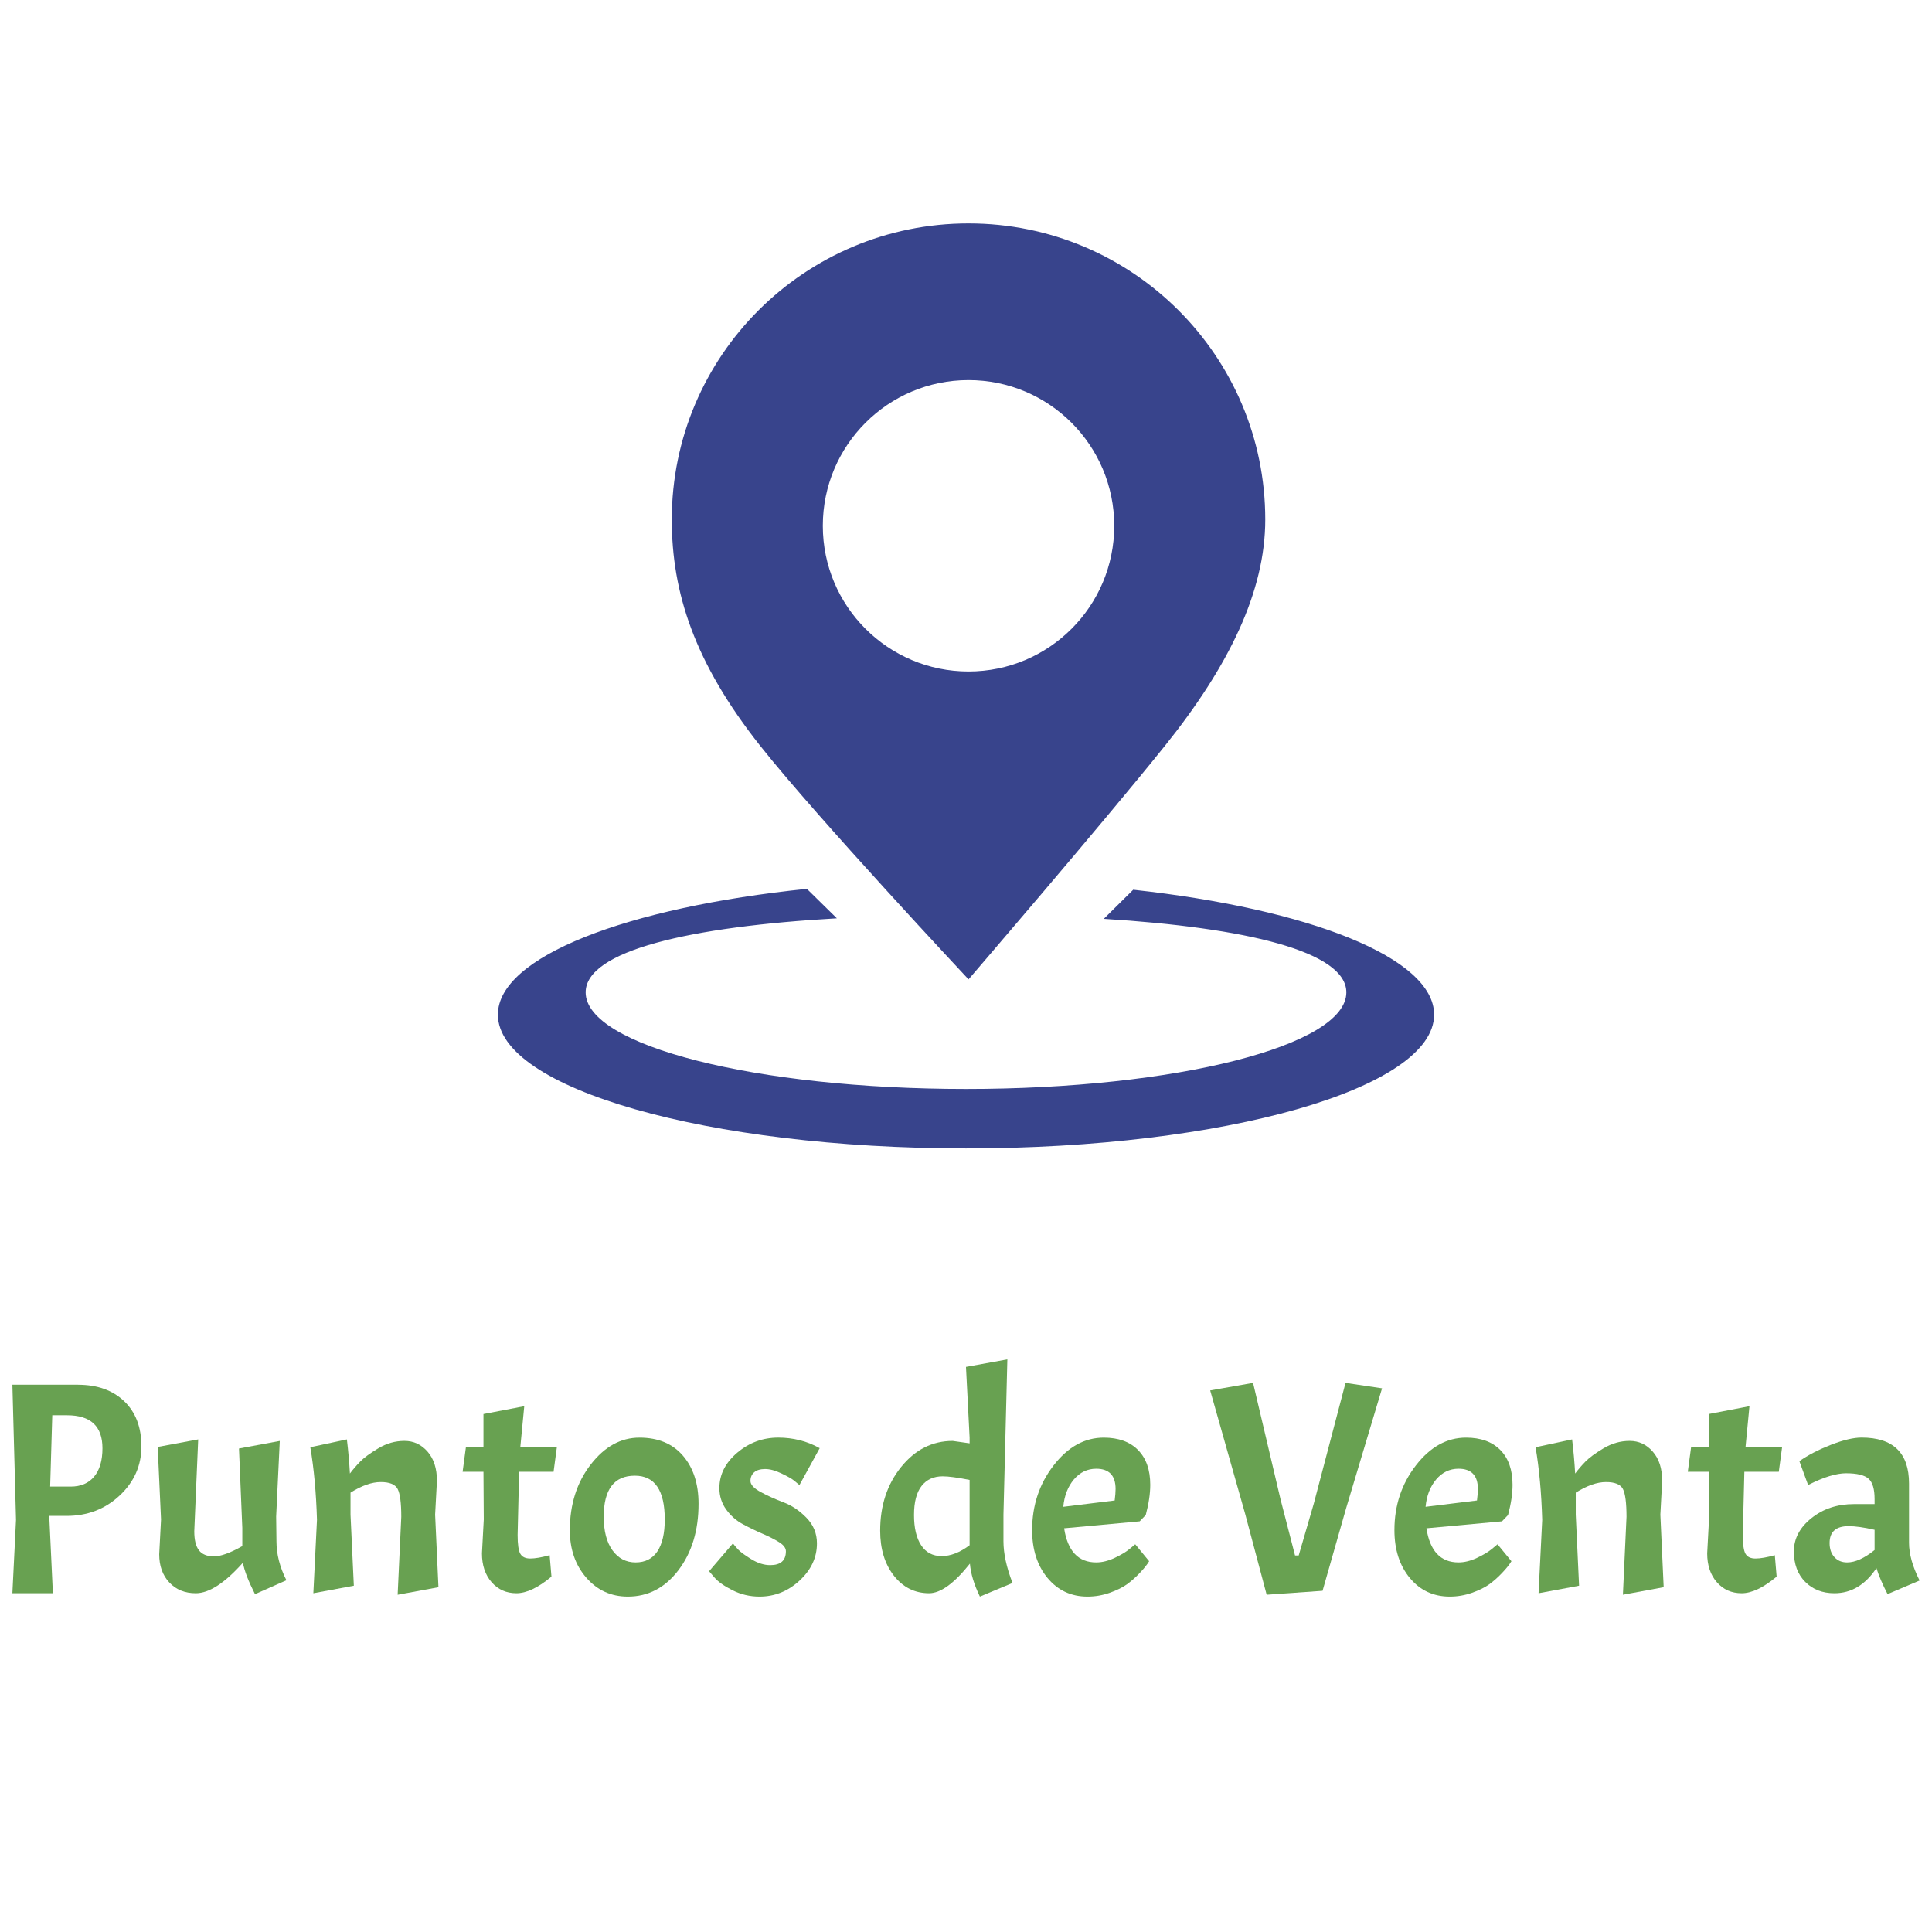 <?xml version="1.0" encoding="utf-8"?>
<!-- Generator: Adobe Illustrator 16.0.0, SVG Export Plug-In . SVG Version: 6.00 Build 0)  -->
<!DOCTYPE svg PUBLIC "-//W3C//DTD SVG 1.1//EN" "http://www.w3.org/Graphics/SVG/1.1/DTD/svg11.dtd">
<svg version="1.1" id="Capa_1" xmlns="http://www.w3.org/2000/svg" xmlns:xlink="http://www.w3.org/1999/xlink" x="0px" y="0px"
	 width="70.333px" height="70.333px" viewBox="0 0 70.333 70.333" enable-background="new 0 0 70.333 70.333" xml:space="preserve">
<g>
	<path fill="#38448C" d="M41.254,32.39l-1.071,1.06c5.167,0.32,8.83,1.185,8.83,2.677c0,1.941-6.199,3.516-13.846,3.516
		S21.32,38.069,21.32,36.127c0-1.523,3.813-2.393,9.146-2.696l-1.092-1.073c-6.561,0.678-11.249,2.472-11.249,4.58
		c0,2.689,7.63,4.869,17.042,4.869c9.41,0,17.041-2.18,17.041-4.869C52.208,34.863,47.659,33.091,41.254,32.39z"/>
	<path fill="#38448C" d="M35.259,35.653c0,0,4.802-5.579,7.144-8.496s3.658-5.631,3.658-8.243c0-5.954-4.836-10.78-10.802-10.78
		c-5.967,0-10.803,4.826-10.803,10.78c0,2.652,0.819,5.21,3.224,8.243C29.77,29.795,35.259,35.653,35.259,35.653z M35.258,13.837
		c2.93,0,5.305,2.375,5.305,5.304c0,2.929-2.375,5.304-5.305,5.304c-2.929,0-5.304-2.375-5.304-5.304
		C29.954,16.212,32.329,13.837,35.258,13.837z"/>
</g>
<g>
	<path fill="#68A151" d="M2.838,50.411c0.704,0,1.265,0.2,1.683,0.6s0.627,0.947,0.627,1.645c0,0.696-0.264,1.292-0.792,1.787
		c-0.528,0.495-1.173,0.742-1.936,0.742H1.793L1.925,58H0.451l0.132-2.673l-0.132-4.917H2.838z M2.442,51.522H1.903l-0.077,2.596
		h0.748c0.367,0,0.651-0.121,0.853-0.363s0.303-0.587,0.303-1.034C3.729,51.921,3.3,51.522,2.442,51.522z"/>
	<path fill="#68A151" d="M7.127,58c-0.396,0-0.717-0.13-0.962-0.391c-0.246-0.26-0.369-0.603-0.369-1.028l0.066-1.265l-0.121-2.641
		l1.474-0.274l-0.143,3.344c0,0.315,0.057,0.546,0.171,0.693c0.113,0.146,0.295,0.22,0.544,0.22c0.249,0,0.594-0.125,1.034-0.374
		v-0.66L8.7,52.732l1.485-0.275l-0.132,2.75l0.011,0.902c0,0.469,0.121,0.942,0.363,1.419l-1.144,0.506
		c-0.242-0.477-0.389-0.858-0.44-1.145C8.184,57.63,7.611,58,7.127,58z"/>
	<path fill="#68A151" d="M14.476,54.206c-0.088-0.169-0.293-0.253-0.616-0.253s-0.689,0.128-1.1,0.385v0.803l0.121,2.585L11.407,58
		l0.132-2.673c-0.029-0.982-0.11-1.862-0.242-2.641l1.331-0.285c0.051,0.425,0.088,0.84,0.11,1.242
		c0.11-0.146,0.234-0.291,0.374-0.434c0.139-0.144,0.359-0.305,0.66-0.484c0.3-0.18,0.618-0.27,0.951-0.27
		c0.334,0,0.614,0.13,0.842,0.391c0.227,0.26,0.341,0.614,0.341,1.062L15.84,55.14l0.121,2.641l-1.485,0.274l0.132-2.838
		C14.608,54.711,14.564,54.375,14.476,54.206z"/>
	<path fill="#68A151" d="M17.6,52.676v-1.199l1.485-0.285l-0.143,1.484h1.331l-0.121,0.902h-1.254l-0.055,2.299
		c0,0.345,0.033,0.574,0.099,0.688c0.066,0.114,0.187,0.171,0.363,0.171c0.176,0,0.411-0.041,0.704-0.121l0.066,0.78
		C19.591,57.799,19.166,58,18.799,58s-0.667-0.134-0.902-0.401c-0.234-0.268-0.352-0.618-0.352-1.051l0.066-1.231L17.6,53.579
		h-0.759l0.121-0.902H17.6z"/>
	<path fill="#68A151" d="M21.504,53.315c0.506-0.653,1.098-0.979,1.776-0.979s1.207,0.22,1.584,0.66
		c0.377,0.439,0.566,1.022,0.566,1.749c0,0.968-0.244,1.772-0.731,2.414c-0.488,0.642-1.102,0.963-1.843,0.963
		c-0.609,0-1.113-0.229-1.512-0.688c-0.4-0.458-0.6-1.036-0.6-1.732C20.746,54.763,20.999,53.967,21.504,53.315z M24.2,55.317
		c0-1.063-0.363-1.596-1.089-1.596c-0.755,0-1.133,0.499-1.133,1.496c0,0.521,0.106,0.928,0.319,1.222
		c0.213,0.293,0.493,0.439,0.842,0.439c0.348,0,0.612-0.134,0.792-0.401C24.109,56.209,24.2,55.823,24.2,55.317z"/>
	<path fill="#68A151" d="M28.038,56.977c0.381,0,0.572-0.168,0.572-0.506c0-0.117-0.083-0.227-0.248-0.33
		c-0.165-0.103-0.367-0.205-0.605-0.308s-0.477-0.218-0.715-0.347c-0.239-0.128-0.44-0.306-0.605-0.533
		c-0.165-0.228-0.248-0.487-0.248-0.781c0-0.491,0.216-0.92,0.649-1.287c0.433-0.366,0.931-0.55,1.496-0.55
		c0.264,0,0.522,0.031,0.775,0.094s0.497,0.159,0.731,0.291l-0.737,1.342c-0.052-0.044-0.118-0.099-0.198-0.164
		c-0.081-0.066-0.233-0.152-0.457-0.259s-0.422-0.16-0.594-0.16c-0.172,0-0.305,0.039-0.396,0.116
		c-0.092,0.077-0.138,0.184-0.138,0.318c0,0.136,0.126,0.271,0.379,0.407s0.53,0.261,0.831,0.374
		c0.301,0.114,0.578,0.301,0.831,0.562c0.253,0.26,0.379,0.57,0.379,0.929c0,0.514-0.211,0.965-0.632,1.354
		c-0.422,0.389-0.908,0.583-1.458,0.583c-0.352,0-0.68-0.077-0.984-0.231c-0.305-0.153-0.522-0.308-0.655-0.462l-0.198-0.23
		l0.869-1.013c0.044,0.06,0.106,0.133,0.187,0.221s0.24,0.205,0.479,0.352S27.818,56.977,28.038,56.977z"/>
	<path fill="#68A151" d="M35.309,56.922C34.737,57.641,34.242,58,33.824,58c-0.521,0-0.948-0.213-1.282-0.638
		c-0.333-0.426-0.5-0.972-0.5-1.64c0-0.916,0.255-1.689,0.765-2.32s1.135-0.946,1.875-0.946l0.616,0.088v-0.209l-0.132-2.574
		l1.506-0.274L36.53,55.14v0.969c0,0.439,0.109,0.945,0.33,1.518l-1.188,0.495C35.459,57.681,35.338,57.282,35.309,56.922z
		 M33.274,55.152c0,0.469,0.086,0.836,0.259,1.1c0.172,0.264,0.421,0.396,0.748,0.396c0.326,0,0.666-0.133,1.017-0.396v-2.376
		c-0.44-0.088-0.766-0.132-0.979-0.132c-0.33,0-0.586,0.117-0.77,0.352C33.366,54.331,33.274,54.682,33.274,55.152z"/>
	<path fill="#68A151" d="M39.907,56.878c0.213,0,0.438-0.055,0.672-0.165s0.418-0.22,0.549-0.33l0.199-0.165l0.506,0.616
		c-0.074,0.125-0.188,0.268-0.342,0.429c-0.154,0.162-0.309,0.299-0.467,0.413c-0.158,0.113-0.367,0.216-0.627,0.308
		c-0.262,0.092-0.531,0.138-0.809,0.138c-0.594,0-1.078-0.226-1.453-0.677c-0.373-0.451-0.561-1.032-0.561-1.743
		c0-0.895,0.26-1.68,0.781-2.354c0.521-0.674,1.129-1.012,1.826-1.012c0.535,0,0.951,0.15,1.248,0.451s0.445,0.723,0.445,1.265
		c0,0.323-0.055,0.689-0.164,1.101l-0.221,0.23l-2.75,0.253C38.866,56.464,39.254,56.878,39.907,56.878z M39.907,53.468
		c-0.322,0-0.594,0.131-0.814,0.391c-0.219,0.261-0.348,0.593-0.385,0.995l1.871-0.23c0.021-0.169,0.033-0.308,0.033-0.418
		C40.612,53.714,40.375,53.468,39.907,53.468z"/>
	<path fill="#68A151" d="M47.145,56.625h0.133l0.551-1.892l1.154-4.39l1.33,0.198l-1.309,4.367l-0.857,3.003l-2.035,0.143
		l-0.781-2.937l-1.275-4.499l1.561-0.275l1.002,4.246L47.145,56.625z"/>
	<path fill="#68A151" d="M53.096,56.878c0.213,0,0.438-0.055,0.672-0.165s0.418-0.22,0.549-0.33l0.199-0.165l0.506,0.616
		c-0.074,0.125-0.188,0.268-0.342,0.429c-0.154,0.162-0.309,0.299-0.467,0.413c-0.158,0.113-0.367,0.216-0.627,0.308
		c-0.262,0.092-0.531,0.138-0.809,0.138c-0.594,0-1.078-0.226-1.453-0.677c-0.373-0.451-0.561-1.032-0.561-1.743
		c0-0.895,0.26-1.68,0.781-2.354c0.521-0.674,1.129-1.012,1.826-1.012c0.535,0,0.951,0.15,1.248,0.451s0.445,0.723,0.445,1.265
		c0,0.323-0.055,0.689-0.164,1.101l-0.221,0.23l-2.75,0.253C52.055,56.464,52.444,56.878,53.096,56.878z M53.096,53.468
		c-0.322,0-0.594,0.131-0.814,0.391c-0.219,0.261-0.348,0.593-0.385,0.995l1.871-0.23c0.021-0.169,0.033-0.308,0.033-0.418
		C53.801,53.714,53.565,53.468,53.096,53.468z"/>
	<path fill="#68A151" d="M59.081,54.206c-0.088-0.169-0.295-0.253-0.617-0.253s-0.689,0.128-1.1,0.385v0.803l0.121,2.585L56.01,58
		l0.133-2.673c-0.029-0.982-0.109-1.862-0.242-2.641l1.33-0.285c0.053,0.425,0.088,0.84,0.111,1.242
		c0.109-0.146,0.234-0.291,0.373-0.434c0.141-0.144,0.359-0.305,0.66-0.484s0.617-0.27,0.951-0.27s0.615,0.13,0.842,0.391
		c0.229,0.26,0.342,0.614,0.342,1.062l-0.066,1.231l0.121,2.641l-1.484,0.274l0.131-2.838
		C59.211,54.711,59.168,54.375,59.081,54.206z"/>
	<path fill="#68A151" d="M62.204,52.676v-1.199l1.484-0.285l-0.143,1.484h1.332l-0.121,0.902h-1.254l-0.057,2.299
		c0,0.345,0.033,0.574,0.1,0.688c0.066,0.114,0.188,0.171,0.363,0.171s0.41-0.041,0.703-0.121l0.066,0.78
		C64.194,57.799,63.77,58,63.403,58s-0.668-0.134-0.902-0.401s-0.352-0.618-0.352-1.051l0.066-1.231l-0.012-1.738h-0.76l0.121-0.902
		H62.204z"/>
	<path fill="#68A151" d="M65.719,57.588c-0.275-0.275-0.414-0.646-0.414-1.111s0.213-0.869,0.639-1.21s0.941-0.512,1.551-0.512
		h0.748v-0.187c0-0.359-0.072-0.605-0.219-0.737c-0.148-0.132-0.422-0.198-0.826-0.198c-0.168,0-0.369,0.035-0.6,0.104
		c-0.23,0.07-0.488,0.178-0.775,0.324l-0.318-0.868c0.314-0.221,0.697-0.418,1.148-0.595c0.451-0.176,0.824-0.264,1.117-0.264
		c1.15,0,1.727,0.558,1.727,1.672v2.156c0,0.411,0.129,0.869,0.385,1.375l-1.166,0.495c-0.184-0.353-0.318-0.667-0.406-0.946
		C67.905,57.696,67.395,58,66.78,58C66.348,58,65.993,57.863,65.719,57.588z M67.243,56.878c0.293,0,0.627-0.15,1-0.451v-0.736
		c-0.389-0.089-0.703-0.133-0.945-0.133c-0.463,0-0.693,0.206-0.693,0.616c0,0.213,0.059,0.384,0.176,0.512
		S67.051,56.878,67.243,56.878z"/>
</g>
</svg>
